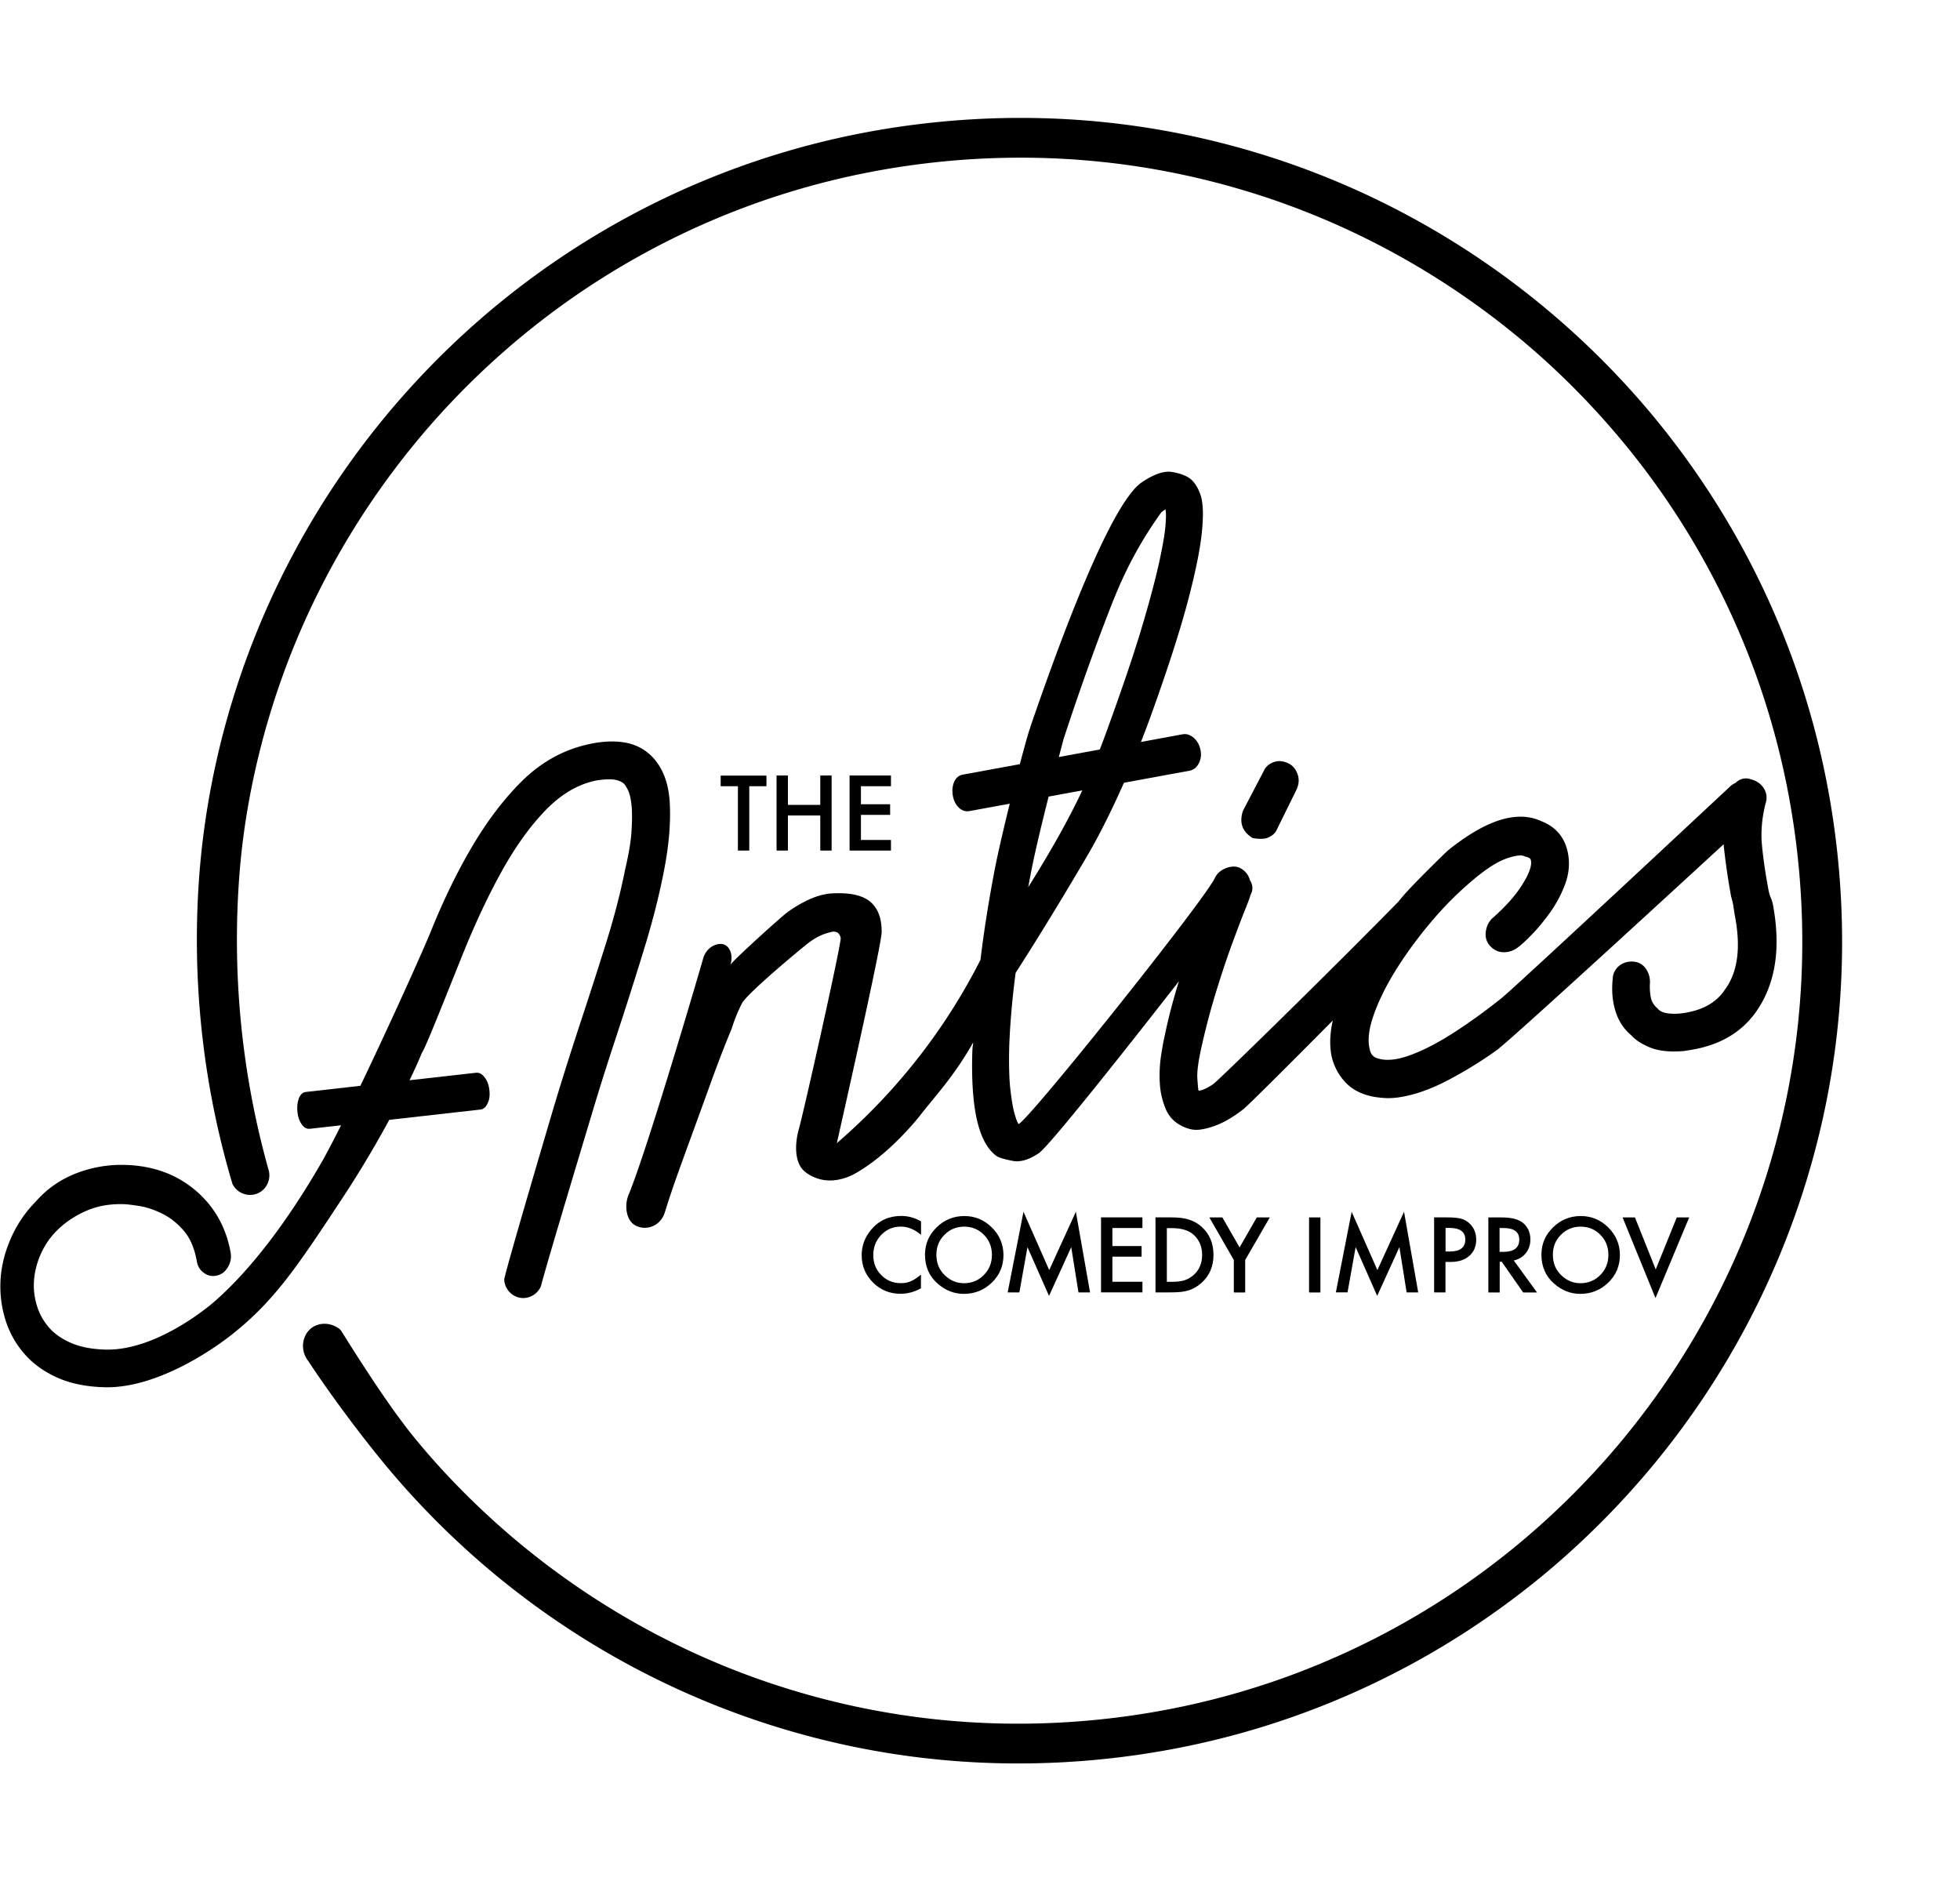 <!--?xml version="1.0" standalone="no"?--><svg viewBox="17.88 -9.415 422.855 405.849" xmlns="http://www.w3.org/2000/svg"><title>Antics - SVG vector logo - www.oklogos.com</title><path d="m216.59 254.07v2.89c-1.42-1.19-2.88-1.77-4.38-1.77-1.66 0-3.06.6-4.21 1.79-1.14 1.19-1.72 2.65-1.72 4.37 0 1.7.57 3.13 1.72 4.29 1.14 1.17 2.55 1.75 4.21 1.75.86 0 1.59-.14 2.19-.42.33-.14.69-.33 1.04-.57.36-.24.74-.53 1.13-.86v2.95c-1.4.79-2.86 1.19-4.41 1.19-2.32 0-4.29-.8-5.93-2.42-1.63-1.63-2.45-3.59-2.45-5.9 0-2.06.69-3.89 2.05-5.51 1.67-1.98 3.85-2.96 6.51-2.96 1.49.01 2.89.39 4.25 1.18zm.85 7.16c0-2.28.83-4.24 2.5-5.87 1.66-1.63 3.66-2.45 6-2.45 2.3 0 4.28.83 5.94 2.48s2.49 3.64 2.49 5.94c0 2.33-.83 4.31-2.49 5.92-1.67 1.63-3.69 2.45-6.05 2.45-2.09 0-3.96-.73-5.62-2.18-1.86-1.6-2.77-3.7-2.77-6.29zm2.46.03c0 1.79.6 3.26 1.8 4.41 1.19 1.16 2.58 1.73 4.14 1.73 1.7 0 3.13-.59 4.29-1.76 1.17-1.19 1.75-2.63 1.75-4.34 0-1.73-.57-3.18-1.73-4.34-1.14-1.17-2.56-1.76-4.25-1.76s-3.11.59-4.26 1.76c-1.17 1.16-1.74 2.59-1.74 4.3zm15.38 8.13 3.41-17.4 5.55 12.58 5.75-12.58 3.06 17.4h-2.5l-1.56-9.77-4.79 10.52-4.65-10.52-1.75 9.77zm29.07-13.89h-6.48v3.89h6.3v2.29h-6.3v5.41h6.48v2.29h-8.93v-16.18h8.93zm2.82 13.89v-16.19h3.39c1.63 0 2.92.16 3.86.49 1.02.31 1.93.84 2.76 1.6 1.67 1.52 2.5 3.52 2.5 6.01s-.87 4.49-2.6 6.04c-.87.77-1.79 1.3-2.75 1.6-.9.3-2.16.44-3.81.44zm2.45-2.29h1.1c1.1 0 2-.11 2.73-.34.73-.24 1.39-.63 1.98-1.16 1.2-1.1 1.8-2.53 1.8-4.29 0-1.77-.6-3.22-1.79-4.32-1.07-.99-2.65-1.47-4.72-1.47h-1.1zm14.45-4.7-5.28-9.19h2.81l3.71 6.47 3.71-6.47h2.81l-5.31 9.19v7h-2.45zm18.68-9.19v16.19h-2.45v-16.19zm3.33 16.18 3.41-17.4 5.55 12.58 5.75-12.58 3.06 17.4h-2.5l-1.56-9.77-4.79 10.51-4.65-10.52-1.75 9.77h-2.52zm23.65-6.57v6.57h-2.45v-16.19h2.76c1.36 0 2.38.1 3.08.29s1.32.54 1.85 1.07c.93.9 1.39 2.06 1.39 3.43 0 1.49-.5 2.66-1.49 3.52-.99.87-2.33 1.3-4.02 1.3h-1.12zm0-2.26h.92c2.25 0 3.36-.86 3.36-2.59 0-1.67-1.16-2.5-3.46-2.5h-.8v5.09zm14.74 1.94 5.01 6.9h-2.99l-4.62-6.63h-.44v6.63h-2.45v-16.19h2.86c2.13 0 3.68.4 4.64 1.2 1.04.9 1.57 2.08 1.57 3.55 0 1.14-.33 2.13-.99 2.96-.65.82-1.52 1.34-2.59 1.58zm-3.05-1.86h.77c2.32 0 3.46-.89 3.46-2.65 0-1.66-1.13-2.49-3.38-2.49h-.87v5.14zm9.01.59c0-2.28.83-4.24 2.5-5.87 1.66-1.63 3.66-2.45 6-2.45 2.3 0 4.28.83 5.94 2.48s2.49 3.64 2.49 5.94c0 2.33-.83 4.31-2.49 5.92-1.67 1.63-3.69 2.45-6.05 2.45-2.09 0-3.96-.73-5.62-2.18-1.85-1.6-2.77-3.7-2.77-6.29zm2.47.03c0 1.79.6 3.26 1.8 4.41 1.19 1.16 2.58 1.73 4.14 1.73 1.7 0 3.13-.59 4.29-1.76 1.17-1.19 1.75-2.63 1.75-4.34 0-1.73-.57-3.18-1.73-4.34-1.14-1.17-2.56-1.76-4.25-1.76s-3.11.59-4.26 1.76c-1.17 1.16-1.74 2.59-1.74 4.3zm17.71-8.05 4.48 11.22 4.54-11.22h2.68l-7.27 17.4-7.1-17.4zm-191.08-93.02v13.88h-2.45v-13.88h-3.72v-2.29h9.88v2.29zm8.34 4.03h6.98v-6.34h2.45v16.19h-2.45v-7.56h-6.98v7.56h-2.45v-16.19h2.45zm22.23-4.03h-6.48v3.89h6.3v2.29h-6.3v5.41h6.48v2.29h-8.93v-16.19h8.93zm80.9 11.25c-.84.16-1.8.14-2.88-.07-2.25-1.39-2.93-3.35-2.08-5.88l4.45-8.52c.37-.9 1.09-1.56 2.13-1.96s2.18-.29 3.38.33c.8.42 1.4 1.14 1.8 2.19s.34 2.16-.17 3.33l-4.05 8.21c-.31.77-.69 1.32-1.14 1.63-.45.34-.93.58-1.44.74z"/><path d="m400.45 186.12c-.1-.63-.27-1.25-.53-1.86-.26-.6-.43-1.23-.53-1.86-.63-3.35-1.09-6.48-1.37-9.4-.29-2.92-.03-5.95.77-9.09.36-1.13.26-2.19-.33-3.18s-1.5-1.66-2.73-2c-1.03-.37-1.99-.29-2.86.29-.2.13-.4.29-.57.46-.39.17-.74.39-1.09.7 0 0-46.46 43.41-49.45 45.78-3.45 2.75-6.83 5.18-10.1 7.3-3.28 2.12-6.35 3.74-9.2 4.82-2.85 1.09-5.18 1.39-6.97.92-1.23-.24-1.92-.94-2.1-2.1-.5-1.86-.21-4.34.87-7.41 1.09-3.08 2.69-6.31 4.81-9.72 2.12-3.39 4.61-6.8 7.47-10.2 2.86-3.41 5.88-6.43 9.03-9.07 2.76-2.36 5.15-3.92 7.2-4.67 2.05-.74 3.42-.9 4.14-.47.56.13.9.27 1.03.4.13.14.21.31.24.53.19 1.16-.47 2.91-1.95 5.24-1.47 2.33-3.64 4.74-6.48 7.23-.74.76-1.19 1.72-1.33 2.88s.17 2.16.94 3.01c.77.84 1.7 1.3 2.79 1.35 1.09.04 2.12-.27 3.09-.96.77-.54 1.83-1.52 3.19-2.92 1.35-1.39 2.66-3.01 3.95-4.81a26.44 26.44 0 0 0 3.13-5.9c.8-2.12 1.04-4.22.72-6.34-.56-3.58-2.49-6.03-5.82-7.34-5.22-2.42-11.96-.3-20.19 6.35-.43.37-7.3 7.08-9.5 9.63-.39.44-.76.92-1.13 1.36-13.17 13.48-38.98 38.77-40.04 39.44-1.39.9-2.42 1.35-3.09 1.35-.07-.2-.16-1.07-.26-2.6-.11-1.53.24-3.99 1.03-7.4.87-3.86 1.89-7.7 3.06-11.49s2.3-7.18 3.41-10.19c1.1-2.99 2.03-5.45 2.81-7.38s1.14-2.95 1.1-3.05c.57-.97.62-1.96.11-2.98-.04-.1-.11-.19-.17-.29-.06-.21-.13-.44-.23-.66a4.133 4.133 0 0 0 -2.06-2.06c-.89-.36-1.87-.3-2.99.14-1.12.46-1.9 1.19-2.36 2.22-2.79 5.41-38.96 50.73-42.15 52.87l-.13.09c-.27-.4-.57-1.17-.89-2.32s-.6-2.81-.86-4.99-.34-4.97-.29-8.3c.06-3.35.34-7.43.83-12.24.17-1.56.37-3.16.57-4.78 8.13-12.61 15.86-25.95 15.86-25.95 4.25-7.34 9.4-18.62 13.47-29.93 3.51-9.76 6.08-17.75 7.74-23.96 1.65-6.21 2.68-11.18 3.08-14.91.4-3.74.34-6.44-.2-8.16-.54-1.7-1.32-2.93-2.32-3.72-.96-.69-2.28-1.17-3.96-1.43-1.69-.26-3.84.49-6.43 2.23-6.94 4.67-18.15 35.58-24.06 52.78-.03.1-.04.21-.06.31-.4.5-5.82 21.04-7.69 30.78-1.27 6.68-2.28 13.07-3.01 19.16-3.22 6.34-7.71 13.91-13.95 21.78-5.9 7.44-11.85 13.28-17.03 17.75.14-.73 9.63-42.48 9.66-45.51s-.83-5.25-2.56-6.64c-1.73-1.4-4.58-1.96-8.52-1.7-1.52.16-3.08.6-4.69 1.35-1.6.74-3.16 1.66-4.65 2.76-1.26.93-11.95 10.56-12.24 11.33.66-1.87.03-3.74-1.09-4.32-1.35-.72-3.88.2-4.71 2.73-.56 2.02-12.02 41.22-16.14 51.15-.93 2.23-.54 5.3 1.22 6.45 2.1 1.4 5.58.63 6.61-2.69 2.1-6.8 3.96-11.45 10.03-28.28 1.79-4.95 3.38-8.9 4.38-11.31.5-1.6 1.2-3.48 2.22-5.47 1.04-2.08 12.68-11.76 14.35-13.04 1.07-.8 2.05-1.39 3.19-1.83.64-.24 1.3-.44 1.99-.59.97-.09 1.57.36 1.77 1.36.21 1-7.94 37.44-9.07 41.39-.5 1.76-1.29 6.4 1.04 8.73.7.7 1.99 1.49 3.48 1.89 1.59.43 2.89.29 3.55.2.36-.04 2.1-.29 4.04-1.36 7.64-4.25 14.03-12.49 14.03-12.49 3.32-4.29 7.4-8.52 11.52-15.84-.06.9-.14.6-.19 2.13-.11 3.56-.03 6.78.24 9.67.63 6.65 2.35 10.93 5.15 12.82.59.31 1.7.63 3.33.94s3.51-.23 5.62-1.66c2.22-1.5 17.95-21.34 30.24-37.1-1.22 3.88-2.25 7.79-3.06 11.71-.24.97-.5 2.4-.79 4.29s-.39 3.82-.29 5.81c.09 1.99.52 3.89 1.27 5.72.76 1.83 2.12 3.15 4.06 3.96 1.04.44 2.02.63 2.95.56s1.95-.3 3.06-.66c2.13-.69 4.35-1.95 6.67-3.76.99-.77 9.62-9.37 19.32-19.15-.66 2.93-.73 5.6-.2 7.97.53 2.08 1.52 3.86 2.93 5.37 1.42 1.5 3.29 2.5 5.64 3.01.89.19 1.83.31 2.81.37.97.06 2.05 0 3.21-.17 3.26-.5 6.71-1.72 10.35-3.62s7.16-4.06 10.56-6.48c2.63-1.86 34.66-31.26 49.03-44.48.01.26.03.5.06.76.4 3.61.92 7.13 1.56 10.59.2.62.34 1.22.44 1.79l.3 1.98c1.42 7.11.7 12.55-2.16 16.34-1.93 2.89-5.17 4.58-9.73 5.07-2.46.17-4.02-.19-4.69-1.06-.87-.73-1.39-1.62-1.55-2.68-.16-1.04-.2-2.02-.13-2.89.03-1.19-.29-2.25-.97-3.16-.69-.92-1.62-1.39-2.81-1.43-1.19-.03-2.19.31-2.99 1.03s-1.23 1.62-1.27 2.7c-.26 2.52-.06 4.84.59 6.94.64 2.1 1.77 3.85 3.39 5.21.92 1.04 2.29 1.93 4.14 2.68 1.83.74 4.25.99 7.23.74l1.26-.2c6.21-.96 10.92-3.62 14.13-8 4.28-5.92 5.58-13.56 3.9-22.99zm-160.16-7.23c1.76-9.26 6.93-28.34 7.03-28.82 2.19-6.68 5.51-16.47 9.65-27.18 1.72-4.45 3.75-9.5 7.38-15.59 1.6-2.68 3.08-4.81 4.11-6.25.29-.2.59-.4.87-.59.14.76.13 2-.03 3.75s-.6 4.29-1.33 7.63c-.73 3.35-1.86 7.63-3.38 12.84-1.53 5.22-3.66 11.66-6.4 19.32-2.29 6.43-3.58 9.88-5.6 14.43-1.46 3.31-4.11 8.96-9.23 17.57-1.2 2.02-2.43 4.02-3.66 5.98.21-1 .39-2.03.59-3.09zm-95.04-19.63c1.23-.36 2.56-.54 3.99-.56 1.43-.01 2.52.3 3.28.97.31.36.64.9.96 1.63.31.74.54 1.82.67 3.22s.11 3.21-.03 5.41-.59 4.91-1.35 8.11c-1 5.05-2.39 10.43-4.19 16.16-1.8 5.72-3.65 11.46-5.55 17.2-2.25 6.86-4.16 12.94-5.75 18.26-1.9 6.41-9.99 33.83-10.62 36.91a4.185 4.185 0 0 0 3.25 3.94c1.93.42 3.94-.64 4.69-2.52 1.02-4.15 9.7-32.86 11.62-39.29.62-2.03 1.9-6.28 4.68-14.71 2.13-6.48 4.15-12.82 6.04-19.01s3.32-11.92 4.31-17.19 1.36-9.98 1.12-14.11c-.24-4.14-1.47-7.38-3.69-9.75-1.75-1.83-3.94-2.92-6.58-3.26-2.65-.34-5.67-.04-9.04.92-4.71 1.35-8.94 3.88-12.69 7.61-3.75 3.74-7.24 8.3-10.46 13.71s-6.23 11.56-9.02 18.45c-2.79 6.9-18.09 40.46-23.89 50.41-2.96 5.08-11.74 19.89-22.87 29.6-.04.04-12.06 10.68-23.56 10.35-2.85-.09-5.27-.54-7.28-1.4s-3.62-1.98-4.81-3.33c-1.19-1.37-2.05-2.88-2.58-4.55-.52-1.67-.76-3.29-.72-4.89.06-2.13.54-4.25 1.46-6.35s2.22-3.96 3.94-5.57c1.7-1.6 3.74-2.91 6.08-3.91s4.99-1.46 7.93-1.37c.76.03 1.92.16 3.48.42s3.18.82 4.87 1.66 3.22 2.06 4.59 3.65 2.3 3.76 2.81 6.55c.16 1.07.66 1.9 1.49 2.52s1.73.82 2.69.63c1.04-.19 1.87-.77 2.48-1.77s.82-2.03.66-3.09c-.97-5.57-3.53-10.09-7.64-13.57-4.12-3.48-9.17-5.3-15.14-5.47-3.69-.1-7.24.52-10.65 1.85-3.41 1.35-6.28 3.36-8.64 6.07-2.35 2.39-4.18 5.12-5.5 8.23s-2.03 6.2-2.12 9.29c-.09 2.76.29 5.47 1.12 8.1s2.16 5.02 3.99 7.14c1.83 2.13 4.18 3.85 7.04 5.15 2.85 1.3 6.27 2.02 10.25 2.13 12.44.36 25.83-10.06 26.92-10.89 9.62-7.43 14.57-14.91 24.44-29.87 9.69-14.68 15.8-27.88 17.19-31.43.57-.46 6.37-15.23 8.93-21.55 2.56-6.33 5.25-12.05 8.06-17.17s5.81-9.42 9.03-12.88c3.17-3.47 6.62-5.75 10.31-6.79z"/><path d="m121.52 229.94-36.78 4.15c-.66.07-1.25-.23-1.75-.93-.5-.69-.82-1.57-.93-2.63-.13-1.16-.03-2.16.3-3.01.33-.84.82-1.3 1.47-1.37l36.78-4.15c.66-.07 1.27.26 1.83 1 .57.74.92 1.69 1.04 2.86.11 1.06-.01 1.99-.42 2.78-.35.79-.88 1.23-1.54 1.3zm152.96-73.09-47.43 8.7c-.84.16-1.62-.09-2.29-.72s-1.1-1.47-1.3-2.52c-.21-1.14-.11-2.18.27-3.06.4-.89 1.02-1.4 1.86-1.56l47.43-8.7c.84-.16 1.65.1 2.42.77.76.67 1.25 1.59 1.46 2.73.19 1.04.04 2-.43 2.85s-1.14 1.36-1.99 1.51z"/><path d="m414.44 176.23c-2.33-23.84-9.27-46.51-20.61-67.39a177.847 177.847 0 0 0 -19.22-28.41c-7.23-8.73-15.36-16.82-24.13-24.03s-18.28-13.61-28.25-19.01a177.175 177.175 0 0 0 -31.6-13.35c-22.68-7.08-46.27-9.49-70.11-7.16s-46.52 9.28-67.4 20.61a177.847 177.847 0 0 0 -28.41 19.22c-8.73 7.23-16.82 15.36-24.03 24.13s-13.61 18.28-19 28.26a177.175 177.175 0 0 0 -13.35 31.6c-2.85 9.13-4.94 18.4-6.27 27.79-.94 6.68-2.78 22.33-.87 42.33a184.23 184.23 0 0 0 6.83 35.13c.96 2.02 3.35 2.93 5.38 2.1 1.97-.8 3.03-3.02 2.42-5.11a183.438 183.438 0 0 1 -6.07-32.97c-1.83-20.17.16-35.59.87-40.6 1.27-8.82 3.25-17.55 5.93-26.12 3.23-10.38 7.51-20.49 12.71-30.07 5.14-9.49 11.23-18.53 18.09-26.89s14.55-16.07 22.87-22.97c8.39-6.96 17.49-13.11 27.03-18.29 19.86-10.79 41.45-17.39 64.13-19.61s45.14.07 66.72 6.8c10.38 3.23 20.49 7.51 30.07 12.71 9.49 5.14 18.53 11.23 26.89 18.09s16.04 14.57 22.93 22.87c6.96 8.39 13.11 17.49 18.29 27.03 10.79 19.86 17.39 41.45 19.61 64.13s-.07 45.14-6.8 66.72a167.494 167.494 0 0 1 -12.71 30.07 170.517 170.517 0 0 1 -18.09 26.89 170.588 170.588 0 0 1 -22.87 22.97 167.976 167.976 0 0 1 -27.03 18.29c-19.86 10.79-41.45 17.39-64.13 19.61s-45.14-.07-66.72-6.8a167.494 167.494 0 0 1 -30.07-12.71 170.517 170.517 0 0 1 -26.89-18.09c-11.86-9.75-19.66-18.85-22.97-22.87-4.88-5.94-10.25-14.08-16.23-23.63-1.8-1.62-4.44-1.77-6.21-.5-2.09 1.52-2.62 4.75-.86 7.08 5.08 7.71 11.75 16.56 16.69 22.51 7.23 8.73 15.36 16.82 24.13 24.03s18.28 13.61 28.25 19.01c10.06 5.45 20.69 9.95 31.6 13.35 22.68 7.08 46.27 9.49 70.11 7.16s46.51-9.27 67.39-20.61a177.847 177.847 0 0 0 28.41-19.22c8.73-7.23 16.82-15.36 24.03-24.13s13.61-18.28 19.01-28.25c5.45-10.06 9.95-20.69 13.35-31.6 7.08-22.66 9.49-46.26 7.16-70.1z"/></svg>